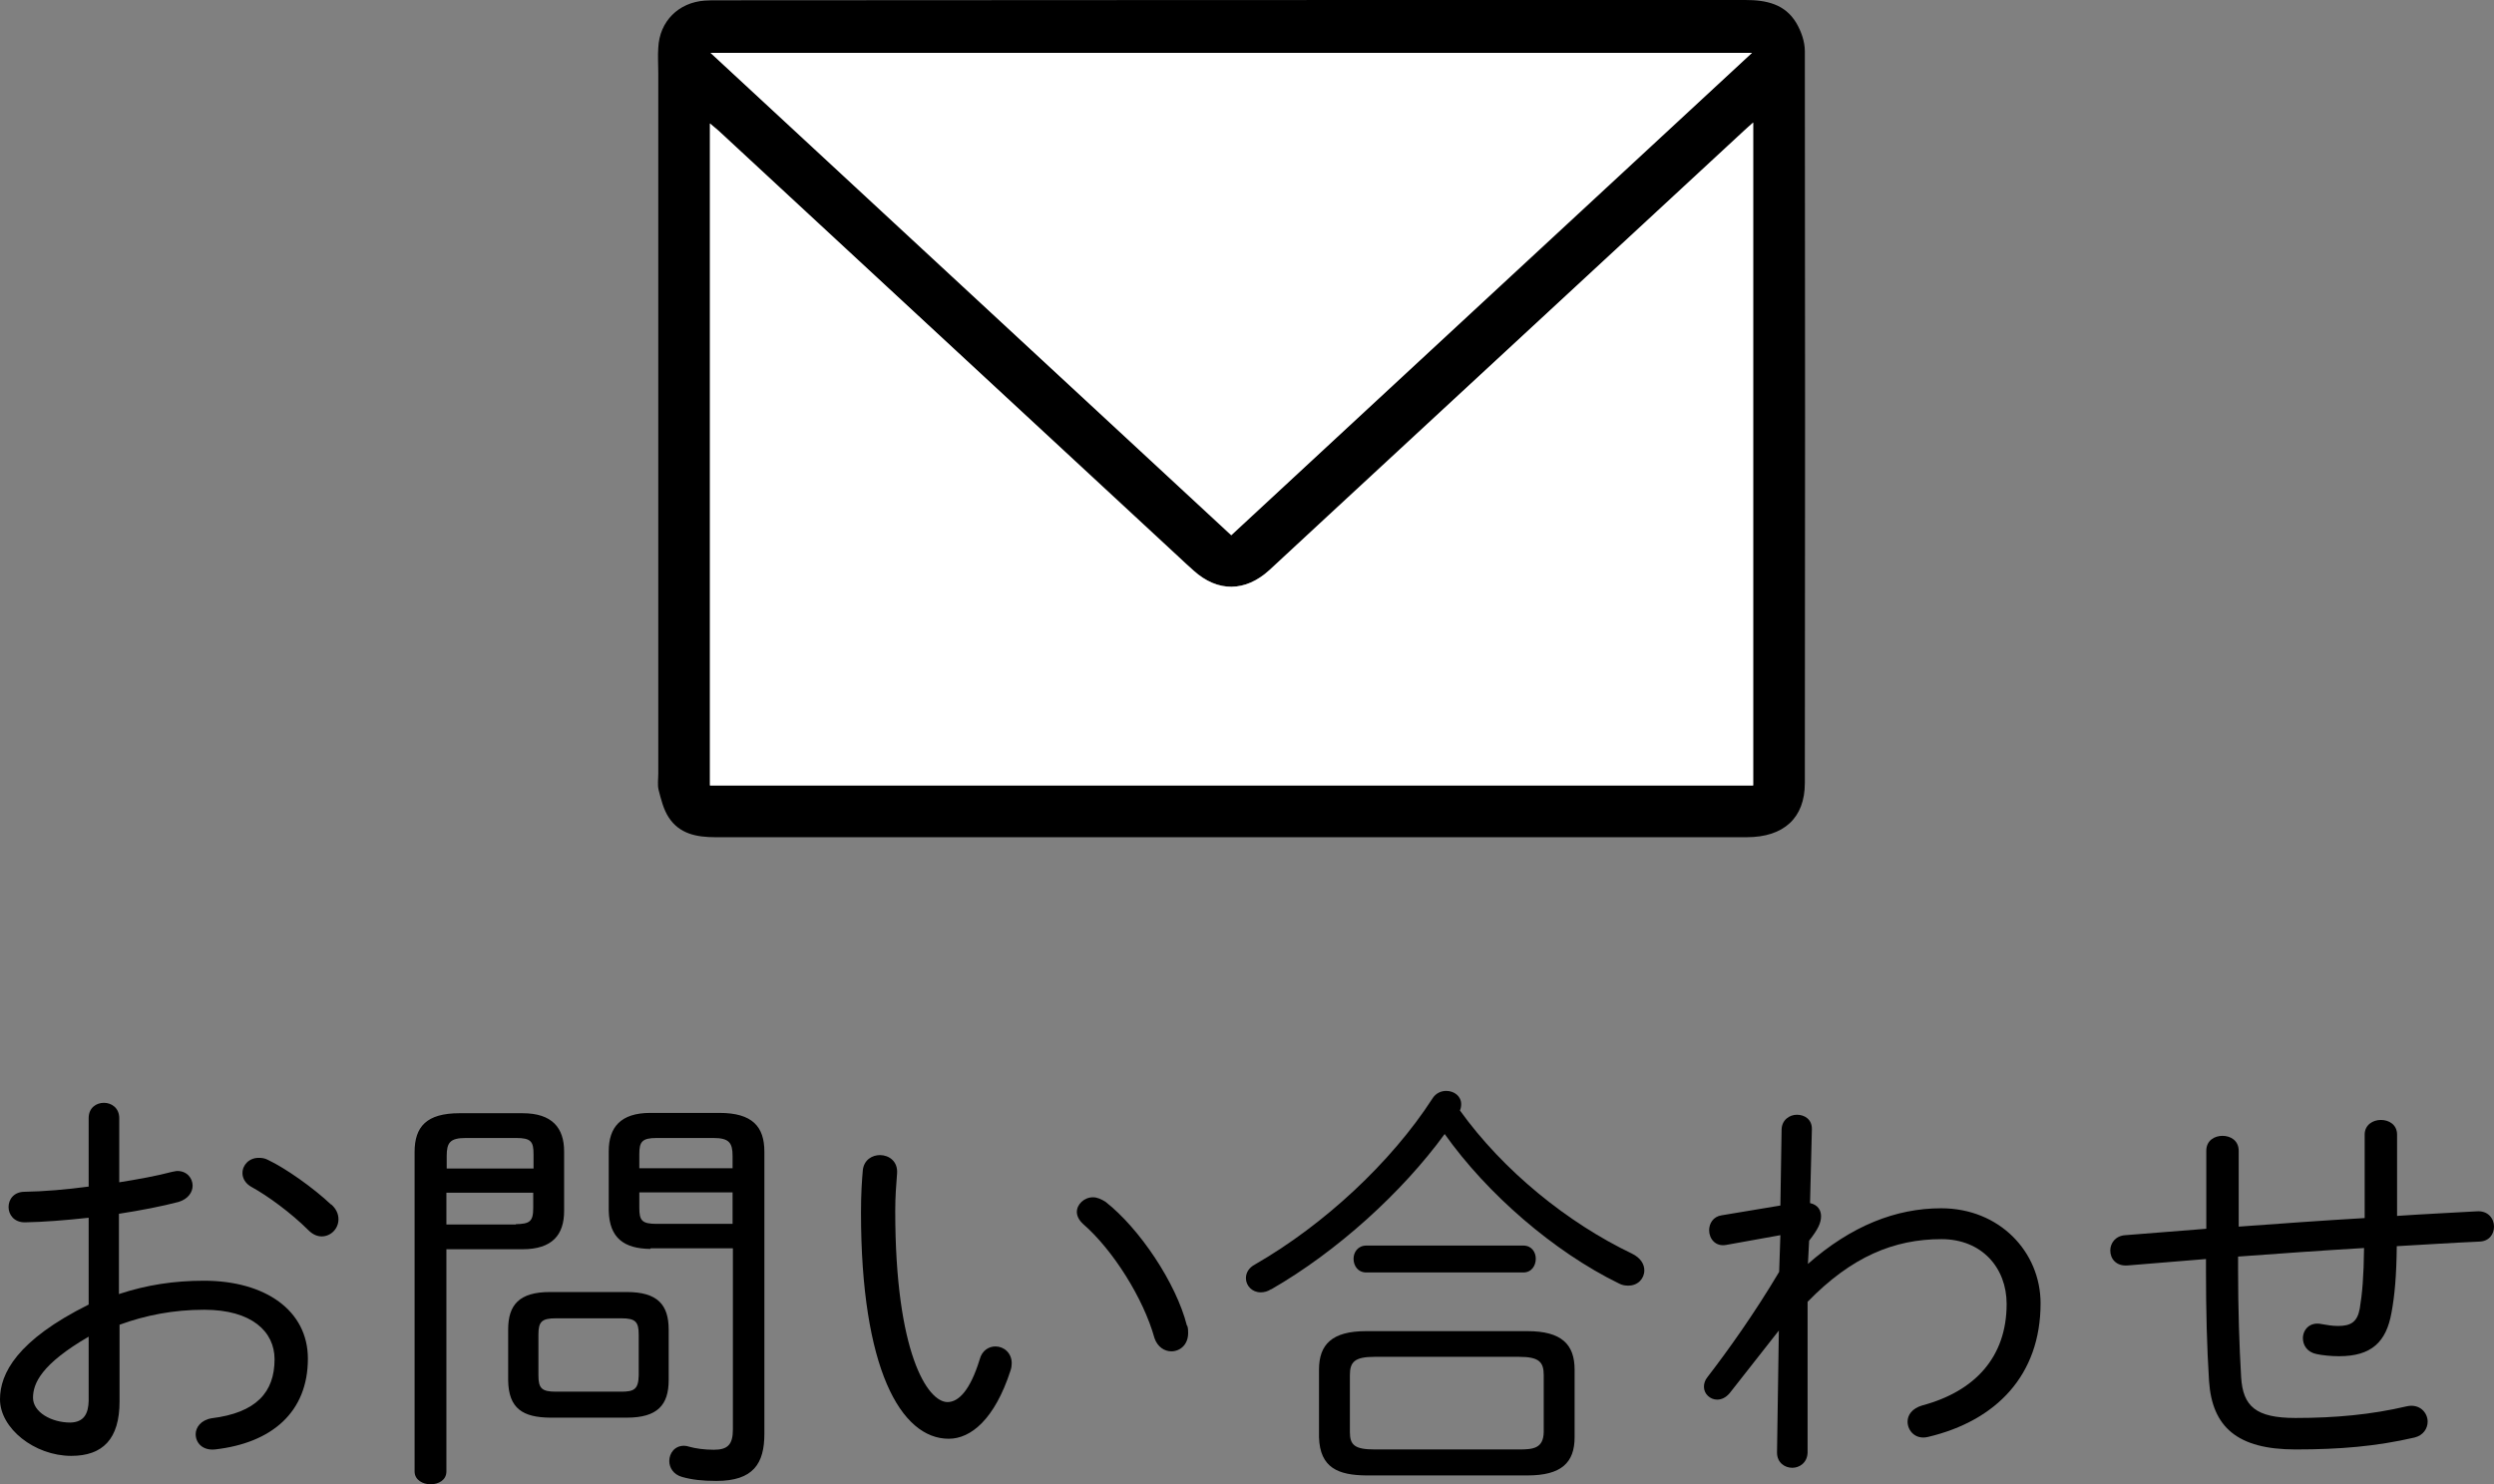 <?xml version="1.0" encoding="UTF-8"?>
<svg id="_レイヤー_2" data-name="レイヤー 2" xmlns="http://www.w3.org/2000/svg" viewBox="0 0 81.57 48.56">
  <rect x="0" y="0" width="81.57" height="48.56" fill="#808080" stroke="none"/>
  <defs>
    <style>
      .cls-1 {
        fill: #fff;
      }
    </style>
  </defs>
  <g id="_レイヤー_1-2" data-name="レイヤー 1">
    <g>
      <g>
        <path d="M3.91,42.33c.88-.29,1.78-.43,2.76-.43,2,0,3.4.97,3.4,2.55,0,1.75-1.18,2.76-3.04,2.97-.41.04-.63-.22-.63-.5,0-.22.17-.46.52-.52,1.46-.18,2.06-.85,2.06-1.93,0-.9-.74-1.62-2.3-1.62-1.01,0-1.92.18-2.77.49v2.51c0,1.23-.55,1.78-1.58,1.78-1.2,0-2.33-.9-2.33-1.85,0-.84.55-1.93,2.9-3.1v-2.84c-.74.08-1.47.14-2.09.15-.35,0-.53-.25-.53-.5s.17-.5.53-.5c.62-.01,1.34-.07,2.09-.17v-2.24c0-.34.25-.5.5-.5s.5.17.5.5v2.1c.63-.1,1.23-.21,1.72-.34.07-.01.13-.03.18-.03.32,0,.5.24.5.48,0,.21-.14.43-.45.53-.57.15-1.25.28-1.96.39v2.63ZM2.9,43.73c-1.55.9-1.82,1.53-1.82,2s.6.81,1.22.81c.46-.01.59-.31.6-.71v-2.1ZM10.83,39.4c.17.15.24.32.24.49,0,.31-.25.56-.55.56-.14,0-.29-.06-.43-.2-.57-.57-1.34-1.13-1.85-1.41-.21-.11-.31-.29-.31-.46,0-.27.22-.5.53-.5.1,0,.2.01.31.07.57.27,1.48.91,2.06,1.46Z"/>
        <path d="M14.6,48.14c0,.28-.25.42-.52.42-.25,0-.52-.14-.52-.42v-10.45c0-.83.39-1.27,1.47-1.27h2.06c.97,0,1.36.48,1.36,1.25v1.95c0,.78-.39,1.25-1.36,1.25h-2.49v7.28ZM17.45,37.76c0-.41-.08-.53-.57-.53h-1.64c-.52,0-.63.15-.63.59v.41h2.84v-.46ZM16.87,40.05c.45-.01.57-.08.57-.53v-.5h-2.84v1.04h2.27ZM17.99,46.38c-.88-.01-1.36-.29-1.37-1.23v-1.65c0-.81.36-1.23,1.37-1.23h2.51c1.01,0,1.37.42,1.37,1.23v1.65c0,.81-.36,1.23-1.37,1.23h-2.51ZM20.32,45.53c.42,0,.56-.08.57-.53v-1.34c0-.42-.11-.53-.57-.53h-2.14c-.46,0-.57.11-.57.53v1.34c0,.42.11.53.57.53h2.14ZM21.27,40.86c-.85-.01-1.34-.35-1.36-1.25v-1.95c0-.77.38-1.25,1.36-1.25h2.26c1.08,0,1.47.45,1.47,1.27v9.23c0,.97-.36,1.54-1.57,1.54-.46,0-.8-.04-1.12-.13-.29-.08-.42-.31-.42-.52,0-.25.17-.5.48-.5.06,0,.11.01.17.03.21.06.5.1.81.1.45,0,.62-.17.62-.66v-5.93h-2.69ZM23.96,37.82c0-.43-.11-.59-.63-.59h-1.85c-.49,0-.57.13-.57.53v.46h3.05v-.41ZM23.96,39.01h-3.05v.5c0,.42.08.53.57.53h2.48v-1.04Z"/>
        <path d="M28.78,37.79c.29,0,.59.2.56.6-.03.41-.06.73-.06,1.23,0,4.65,1.06,6.25,1.71,6.25.36,0,.74-.38,1.05-1.39.08-.31.31-.43.52-.43.27,0,.53.21.53.55,0,.07-.01.15-.04.24-.52,1.6-1.3,2.23-2.02,2.23-1.57,0-2.87-2.3-2.87-7.4,0-.63.03-1.04.06-1.39.04-.34.31-.49.56-.49ZM38.83,43.37c.03.08.03.17.03.24,0,.39-.27.6-.55.6-.22,0-.45-.14-.55-.43-.36-1.3-1.36-2.89-2.34-3.74-.14-.13-.2-.27-.2-.39,0-.25.24-.48.53-.48.13,0,.27.06.41.15,1.11.87,2.31,2.66,2.66,4.05Z"/>
        <path d="M41.57,42.18c-.11.07-.22.1-.34.1-.28,0-.48-.22-.48-.46,0-.17.08-.34.31-.46,2.24-1.29,4.44-3.33,5.79-5.42.11-.18.29-.25.45-.25.27,0,.49.18.49.43,0,.07-.01.14-.04.21,1.42,1.98,3.53,3.68,5.62,4.68.29.14.41.35.41.55,0,.27-.21.5-.52.5-.1,0-.2-.01-.31-.07-2.13-1.04-4.31-2.93-5.7-4.89-1.39,1.91-3.53,3.85-5.67,5.08ZM44.68,48.27c-.9-.01-1.51-.24-1.54-1.25v-2.21c0-.83.43-1.26,1.54-1.26h5.28c1.11,0,1.54.43,1.54,1.26v2.21c0,.83-.43,1.25-1.54,1.25h-5.28ZM49.68,47.42c.46,0,.8-.03.81-.57v-1.86c0-.43-.15-.6-.81-.6h-4.72c-.66,0-.81.17-.81.6v1.86c0,.42.15.57.81.57h4.72ZM44.69,41.63c-.28,0-.42-.22-.42-.45,0-.21.14-.43.42-.43h5.13c.28,0,.41.22.41.43,0,.22-.13.45-.41.45h-5.13Z"/>
        <path d="M59.12,41.36c1.43-1.26,2.89-1.83,4.37-1.83,1.91,0,3.25,1.43,3.25,3.11,0,2.34-1.44,3.84-3.68,4.37-.41.1-.67-.2-.67-.5,0-.21.14-.43.48-.53,1.72-.46,2.76-1.58,2.76-3.32,0-1.18-.81-2.12-2.13-2.12-1.55,0-2.94.57-4.38,2.05v4.93c-.01.34-.27.5-.5.5-.25,0-.5-.17-.5-.5l.06-3.99-1.61,2.05c-.13.15-.27.21-.41.21-.22,0-.43-.18-.43-.42,0-.1.03-.21.11-.31.67-.87,1.53-2.07,2.35-3.45l.04-1.2-1.78.32c-.35.06-.55-.21-.55-.48,0-.22.13-.45.41-.49l1.92-.32.04-2.49c.01-.32.27-.48.5-.48.25,0,.5.15.49.48l-.06,2.41c.27.06.36.25.36.43,0,.22-.1.43-.39.8l-.04.78Z"/>
        <path d="M78.39,39.78c.87-.06,1.74-.1,2.61-.15.38-.03.57.24.57.5,0,.24-.15.48-.48.49-.9.04-1.81.1-2.7.15-.01.98-.07,1.62-.17,2.16-.17.98-.66,1.44-1.72,1.44-.25,0-.55-.03-.73-.07-.31-.06-.45-.29-.45-.52,0-.27.22-.55.62-.46.17.03.34.06.53.06.42,0,.63-.13.71-.57.08-.48.13-1.05.14-1.98-1.37.08-2.75.18-4.12.28v.42c0,1.29.04,2.52.1,3.53.06.95.48,1.33,1.78,1.33s2.48-.11,3.63-.38c.43-.1.69.21.69.5,0,.22-.14.45-.43.52-1.25.29-2.45.39-3.89.39-1.9,0-2.73-.73-2.83-2.24-.07-1.11-.1-2.28-.1-3.61v-.38c-.85.07-1.71.14-2.56.21-.38.03-.57-.22-.57-.49,0-.24.17-.48.49-.5.88-.07,1.76-.14,2.65-.21v-2.55c0-.34.27-.49.53-.49s.53.15.53.49v2.48c1.37-.1,2.75-.2,4.12-.28v-2.73c0-.32.27-.48.53-.48s.53.15.53.48v2.66Z"/>
      </g>
      <g id="Tc3HwJ">
        <g>
          <path d="M40.25,27.39c-5.62,0-11.23,0-16.85,0-.62,0-1.18-.11-1.53-.65-.17-.26-.25-.59-.33-.9-.04-.17-.01-.35-.01-.53,0-7.64,0-15.28,0-22.92,0-.28-.02-.56,0-.83.04-.86.66-1.48,1.52-1.54.14-.01.28-.01.42-.01C34.66,0,45.87,0,57.08,0c.69,0,1.3.13,1.67.75.16.27.28.61.28.92.01,7.98.01,15.97,0,23.95,0,1.14-.69,1.77-1.9,1.77-5.63,0-11.26,0-16.89,0ZM57.34,4.01c-.13.11-.2.18-.28.25-4.54,4.2-9.08,8.41-13.62,12.61-.64.59-1.28,1.19-1.92,1.78-.79.72-1.69.73-2.48.02-.16-.14-.32-.29-.48-.44-4.99-4.63-9.99-9.25-14.98-13.88-.11-.1-.22-.19-.36-.31v21.65h34.12V4.01ZM57.3,1.73H23.24c5.71,5.29,11.37,10.53,17.03,15.78,5.68-5.26,11.33-10.5,17.03-15.78Z"/>
          <path class="cls-1" d="M57.34,4.01v21.69H23.22V4.04c.14.12.26.21.36.31,4.99,4.63,9.99,9.25,14.98,13.88.16.15.31.29.48.44.79.71,1.69.7,2.48-.02.64-.59,1.28-1.19,1.92-1.78,4.54-4.2,9.08-8.41,13.62-12.61.07-.07.15-.13.28-.25Z"/>
          <path class="cls-1" d="M57.3,1.73c-5.7,5.28-11.35,10.51-17.03,15.78-5.67-5.25-11.32-10.49-17.03-15.78h34.06Z"/>
        </g>
      </g>
    </g>
  </g>
</svg>